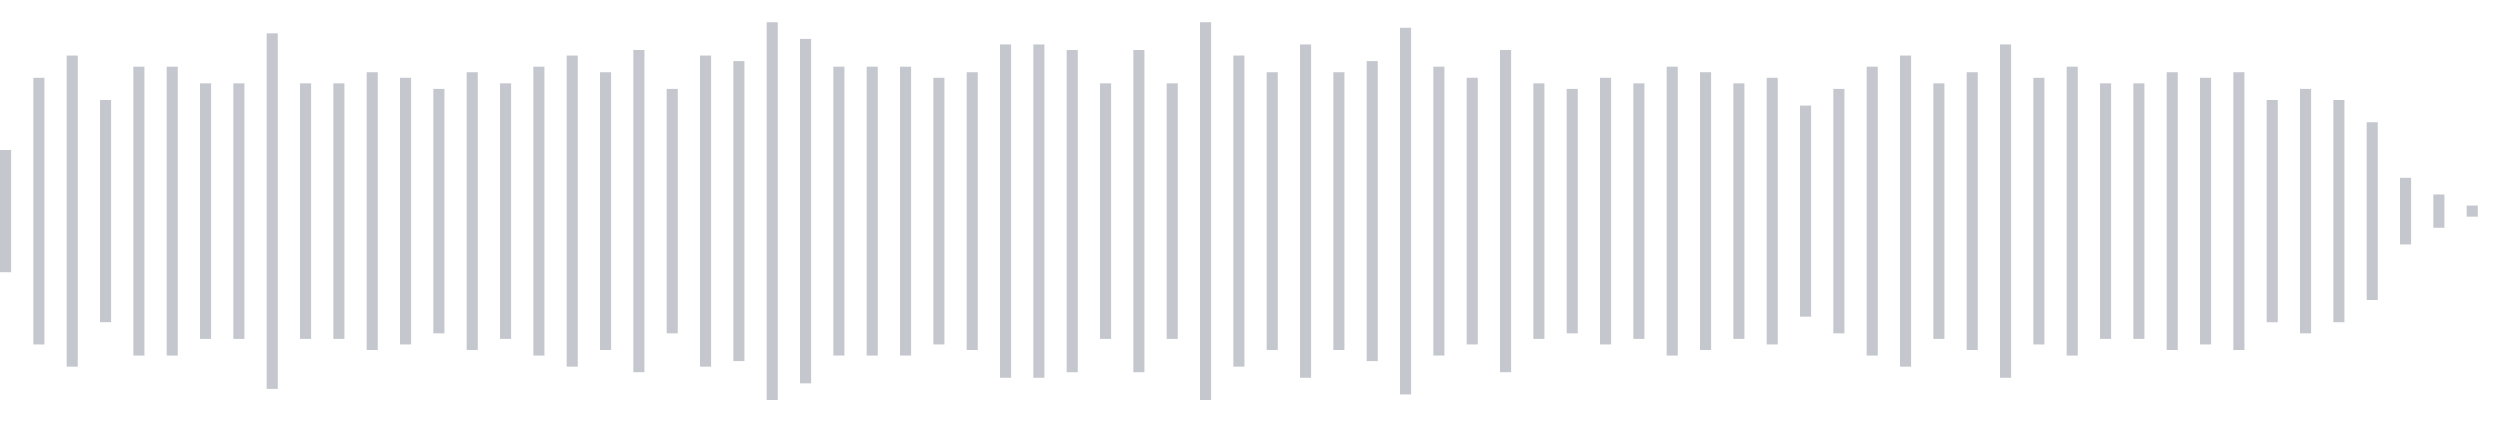<svg xmlns="http://www.w3.org/2000/svg" xmlns:xlink="http://www.w3/org/1999/xlink" viewBox="0 0 225 38" preserveAspectRatio="none" width="100%" height="100%" fill="#C4C8CE"><g id="waveform-8284786f-af94-4b29-bb8c-b908b90ef1c7"><rect x="0" y="13.5" width="1" height="11"/><rect x="3" y="7.0" width="1" height="24"/><rect x="6" y="5.0" width="1" height="28"/><rect x="9" y="9.0" width="1" height="20"/><rect x="12" y="6.0" width="1" height="26"/><rect x="15" y="6.0" width="1" height="26"/><rect x="18" y="7.5" width="1" height="23"/><rect x="21" y="7.5" width="1" height="23"/><rect x="24" y="3.0" width="1" height="32"/><rect x="27" y="7.5" width="1" height="23"/><rect x="30" y="7.5" width="1" height="23"/><rect x="33" y="6.5" width="1" height="25"/><rect x="36" y="7.0" width="1" height="24"/><rect x="39" y="8.0" width="1" height="22"/><rect x="42" y="6.5" width="1" height="25"/><rect x="45" y="7.5" width="1" height="23"/><rect x="48" y="6.0" width="1" height="26"/><rect x="51" y="5.0" width="1" height="28"/><rect x="54" y="6.5" width="1" height="25"/><rect x="57" y="4.5" width="1" height="29"/><rect x="60" y="8.0" width="1" height="22"/><rect x="63" y="5.0" width="1" height="28"/><rect x="66" y="5.5" width="1" height="27"/><rect x="69" y="2.0" width="1" height="34"/><rect x="72" y="3.5" width="1" height="31"/><rect x="75" y="6.0" width="1" height="26"/><rect x="78" y="6.0" width="1" height="26"/><rect x="81" y="6.0" width="1" height="26"/><rect x="84" y="7.0" width="1" height="24"/><rect x="87" y="6.5" width="1" height="25"/><rect x="90" y="4.0" width="1" height="30"/><rect x="93" y="4.0" width="1" height="30"/><rect x="96" y="4.5" width="1" height="29"/><rect x="99" y="7.5" width="1" height="23"/><rect x="102" y="4.5" width="1" height="29"/><rect x="105" y="7.5" width="1" height="23"/><rect x="108" y="2.0" width="1" height="34"/><rect x="111" y="5.0" width="1" height="28"/><rect x="114" y="6.5" width="1" height="25"/><rect x="117" y="4.0" width="1" height="30"/><rect x="120" y="6.5" width="1" height="25"/><rect x="123" y="5.5" width="1" height="27"/><rect x="126" y="2.5" width="1" height="33"/><rect x="129" y="6.0" width="1" height="26"/><rect x="132" y="7.0" width="1" height="24"/><rect x="135" y="4.5" width="1" height="29"/><rect x="138" y="7.5" width="1" height="23"/><rect x="141" y="8.0" width="1" height="22"/><rect x="144" y="7.0" width="1" height="24"/><rect x="147" y="7.5" width="1" height="23"/><rect x="150" y="6.0" width="1" height="26"/><rect x="153" y="6.5" width="1" height="25"/><rect x="156" y="7.5" width="1" height="23"/><rect x="159" y="7.0" width="1" height="24"/><rect x="162" y="9.5" width="1" height="19"/><rect x="165" y="8.0" width="1" height="22"/><rect x="168" y="6.0" width="1" height="26"/><rect x="171" y="5.0" width="1" height="28"/><rect x="174" y="7.5" width="1" height="23"/><rect x="177" y="6.5" width="1" height="25"/><rect x="180" y="4.0" width="1" height="30"/><rect x="183" y="7.0" width="1" height="24"/><rect x="186" y="6.0" width="1" height="26"/><rect x="189" y="7.5" width="1" height="23"/><rect x="192" y="7.5" width="1" height="23"/><rect x="195" y="6.5" width="1" height="25"/><rect x="198" y="7.0" width="1" height="24"/><rect x="201" y="6.5" width="1" height="25"/><rect x="204" y="9.0" width="1" height="20"/><rect x="207" y="8.0" width="1" height="22"/><rect x="210" y="9.0" width="1" height="20"/><rect x="213" y="11.0" width="1" height="16"/><rect x="216" y="16.0" width="1" height="6"/><rect x="219" y="17.5" width="1" height="3"/><rect x="222" y="18.5" width="1" height="1"/></g></svg>
